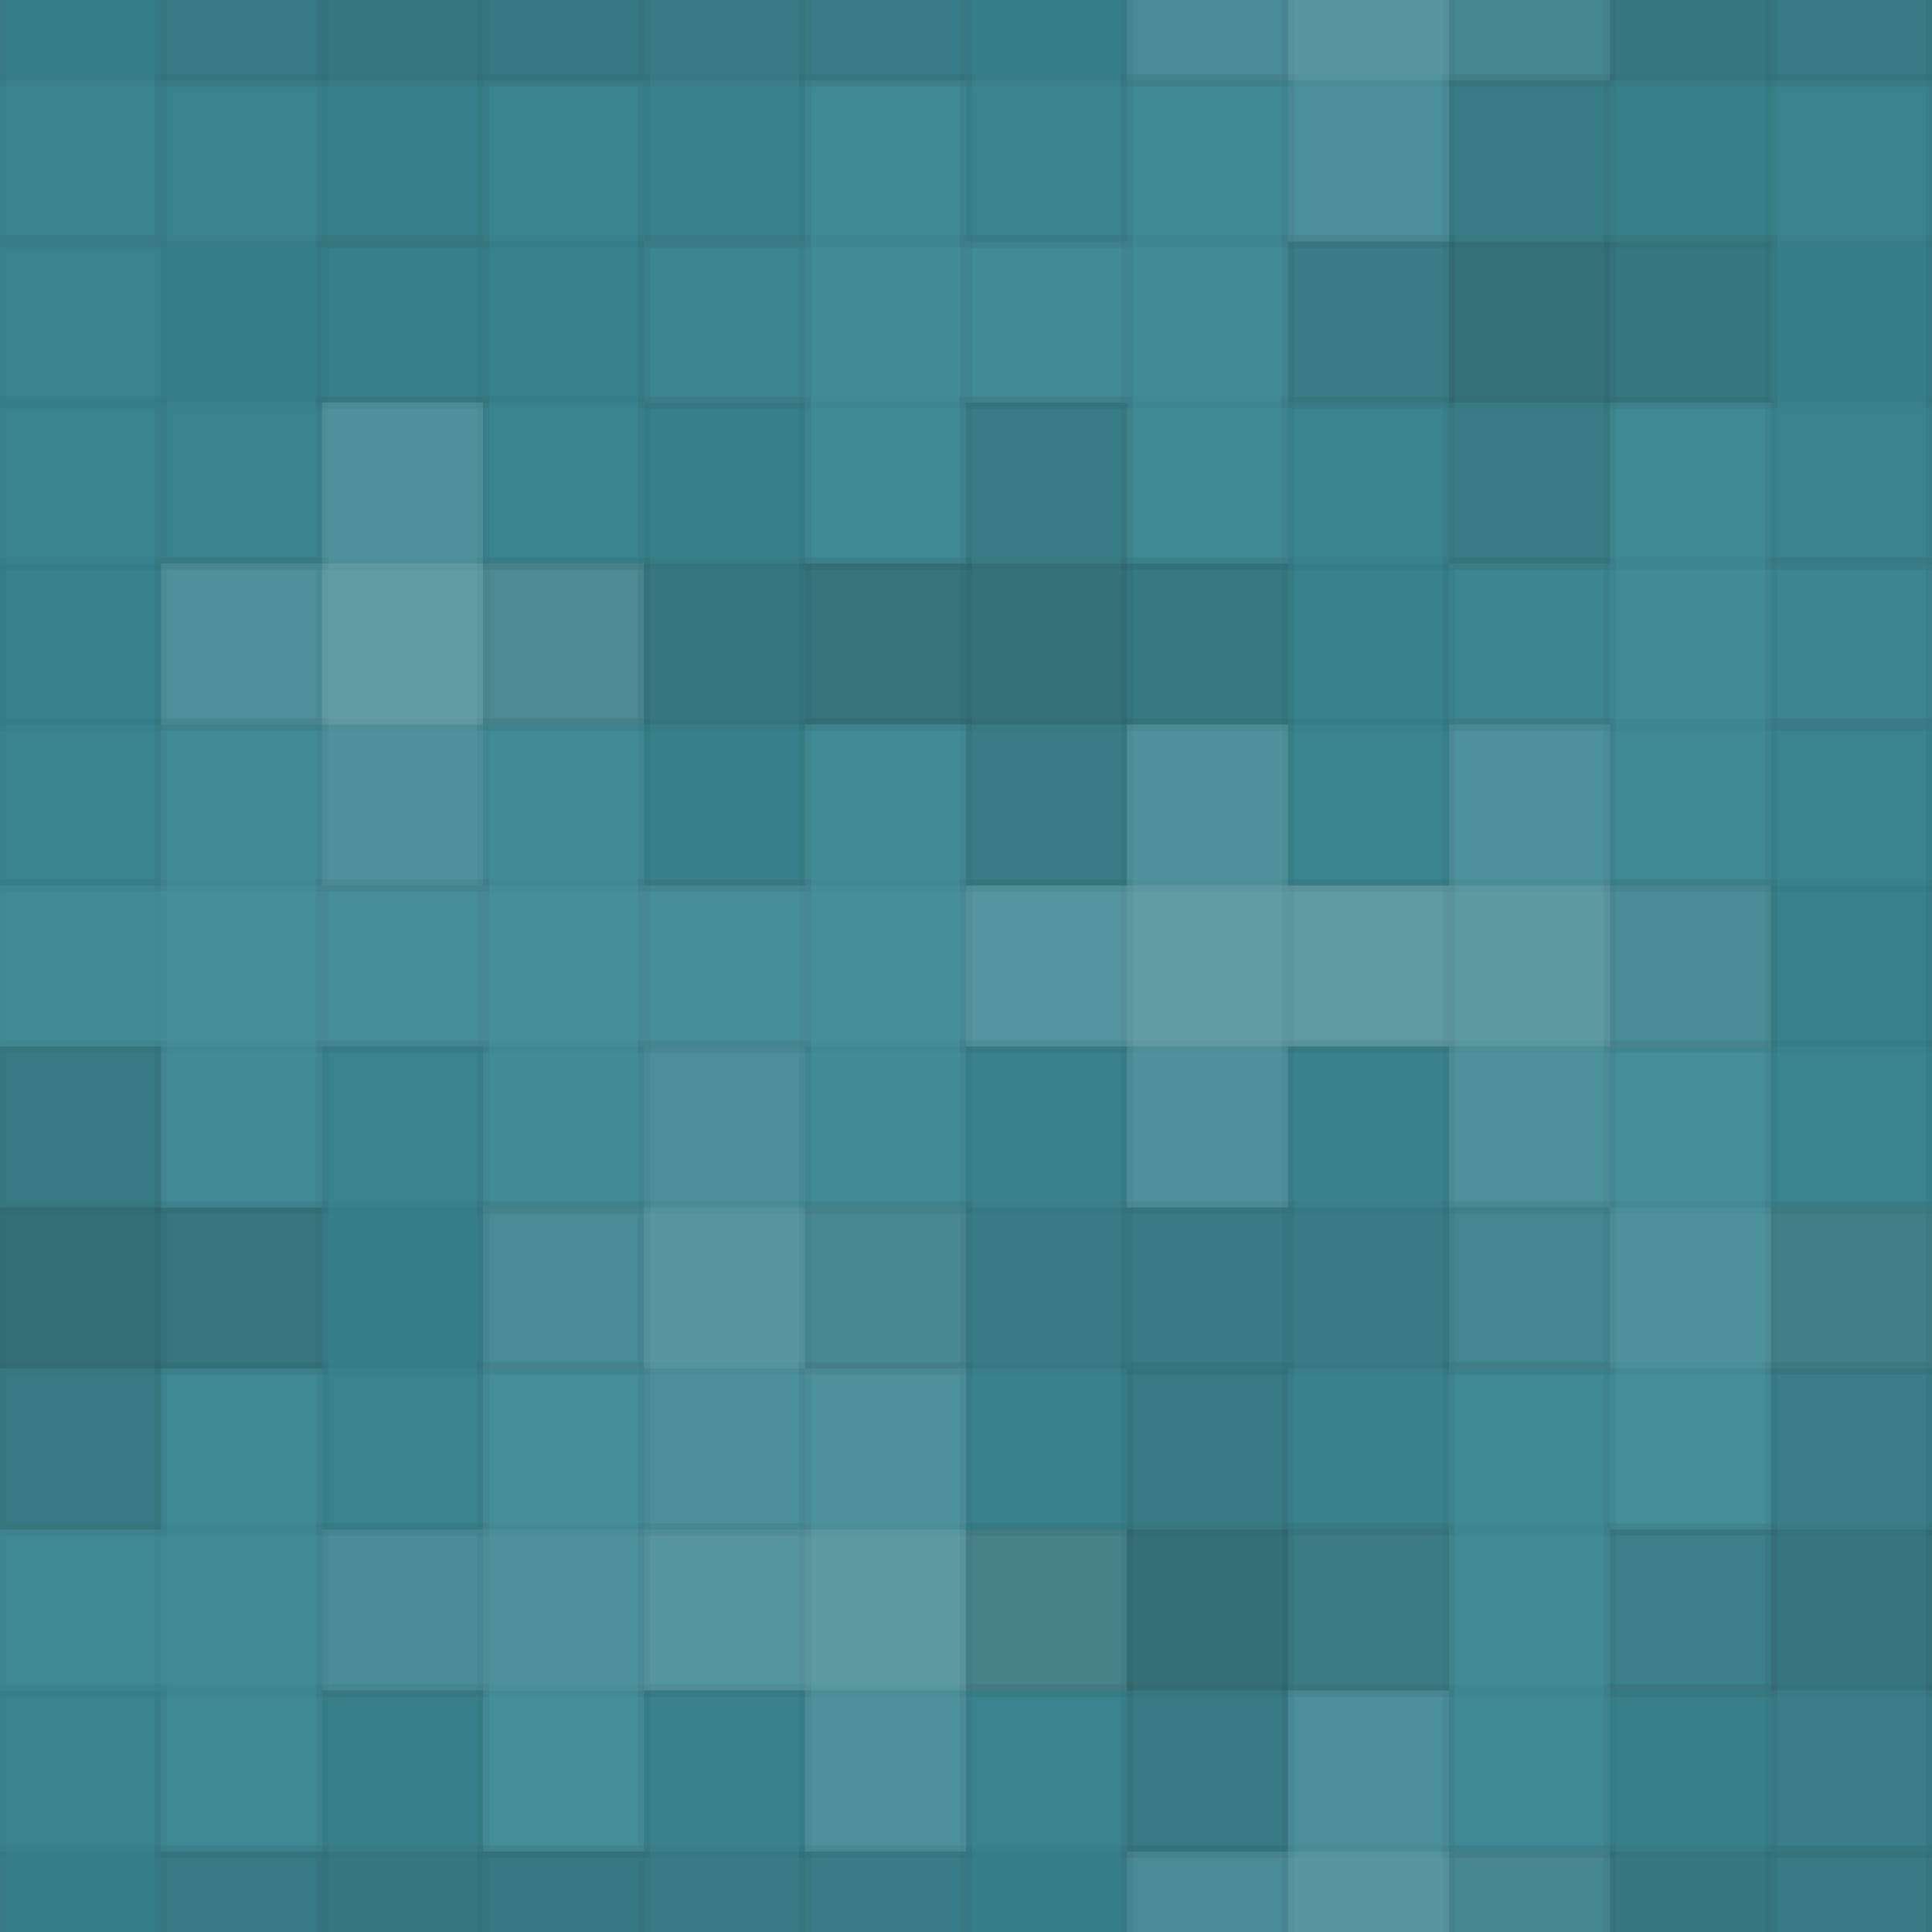 <svg xmlns="http://www.w3.org/2000/svg" width="156" height="156" viewbox="0 0 156 156" preserveAspectRatio="none"><rect x="0" y="0" width="100%" height="100%" fill="rgb(60, 136, 147)" /><g fill="#222" stroke="#000" stroke-opacity="0.02" style="fill-opacity:0.046;" transform="translate(-13, -19.5)" ><rect x="13" y="0" width="13" height="39" /><rect x="0" y="13" width="39" height="13" /></g><g fill="#222" stroke="#000" stroke-opacity="0.02" style="fill-opacity:0.046;" transform="translate(143, -19.5)" ><rect x="13" y="0" width="13" height="39" /><rect x="0" y="13" width="39" height="13" /></g><g fill="#222" stroke="#000" stroke-opacity="0.02" style="fill-opacity:0.046;" transform="translate(-13, 136.5)" ><rect x="13" y="0" width="13" height="39" /><rect x="0" y="13" width="39" height="13" /></g><g fill="#222" stroke="#000" stroke-opacity="0.02" style="fill-opacity:0.046;" transform="translate(143, 136.5)" ><rect x="13" y="0" width="13" height="39" /><rect x="0" y="13" width="39" height="13" /></g><g fill="#222" stroke="#000" stroke-opacity="0.02" style="fill-opacity:0.081;" transform="translate(13, -19.5)" ><rect x="13" y="0" width="13" height="39" /><rect x="0" y="13" width="39" height="13" /></g><g fill="#222" stroke="#000" stroke-opacity="0.02" style="fill-opacity:0.081;" transform="translate(13, 136.5)" ><rect x="13" y="0" width="13" height="39" /><rect x="0" y="13" width="39" height="13" /></g><g fill="#222" stroke="#000" stroke-opacity="0.02" style="fill-opacity:0.063;" transform="translate(39, -19.5)" ><rect x="13" y="0" width="13" height="39" /><rect x="0" y="13" width="39" height="13" /></g><g fill="#222" stroke="#000" stroke-opacity="0.02" style="fill-opacity:0.063;" transform="translate(39, 136.5)" ><rect x="13" y="0" width="13" height="39" /><rect x="0" y="13" width="39" height="13" /></g><g fill="#222" stroke="#000" stroke-opacity="0.02" style="fill-opacity:0.046;" transform="translate(65, -19.5)" ><rect x="13" y="0" width="13" height="39" /><rect x="0" y="13" width="39" height="13" /></g><g fill="#222" stroke="#000" stroke-opacity="0.02" style="fill-opacity:0.046;" transform="translate(65, 136.5)" ><rect x="13" y="0" width="13" height="39" /><rect x="0" y="13" width="39" height="13" /></g><g fill="#ddd" stroke="#000" stroke-opacity="0.02" style="fill-opacity:0.089;" transform="translate(91, -19.5)" ><rect x="13" y="0" width="13" height="39" /><rect x="0" y="13" width="39" height="13" /></g><g fill="#ddd" stroke="#000" stroke-opacity="0.02" style="fill-opacity:0.089;" transform="translate(91, 136.5)" ><rect x="13" y="0" width="13" height="39" /><rect x="0" y="13" width="39" height="13" /></g><g fill="#222" stroke="#000" stroke-opacity="0.02" style="fill-opacity:0.081;" transform="translate(117, -19.5)" ><rect x="13" y="0" width="13" height="39" /><rect x="0" y="13" width="39" height="13" /></g><g fill="#222" stroke="#000" stroke-opacity="0.02" style="fill-opacity:0.081;" transform="translate(117, 136.5)" ><rect x="13" y="0" width="13" height="39" /><rect x="0" y="13" width="39" height="13" /></g><g fill="#222" stroke="#000" stroke-opacity="0.02" style="fill-opacity:0.046;" transform="translate(0, 6.5)" ><rect x="13" y="0" width="13" height="39" /><rect x="0" y="13" width="39" height="13" /></g><g fill="#222" stroke="#000" stroke-opacity="0.02" style="fill-opacity:0.046;" transform="translate(156, 6.5)" ><rect x="13" y="0" width="13" height="39" /><rect x="0" y="13" width="39" height="13" /></g><g fill="#222" stroke="#000" stroke-opacity="0.02" style="fill-opacity:0.029;" transform="translate(26, 6.5)" ><rect x="13" y="0" width="13" height="39" /><rect x="0" y="13" width="39" height="13" /></g><g fill="#ddd" stroke="#000" stroke-opacity="0.02" style="fill-opacity:0.02;" transform="translate(52, 6.5)" ><rect x="13" y="0" width="13" height="39" /><rect x="0" y="13" width="39" height="13" /></g><g fill="#ddd" stroke="#000" stroke-opacity="0.02" style="fill-opacity:0.02;" transform="translate(78, 6.5)" ><rect x="13" y="0" width="13" height="39" /><rect x="0" y="13" width="39" height="13" /></g><g fill="#222" stroke="#000" stroke-opacity="0.02" style="fill-opacity:0.115;" transform="translate(104, 6.5)" ><rect x="13" y="0" width="13" height="39" /><rect x="0" y="13" width="39" height="13" /></g><g fill="#222" stroke="#000" stroke-opacity="0.02" style="fill-opacity:0.046;" transform="translate(130, 6.5)" ><rect x="13" y="0" width="13" height="39" /><rect x="0" y="13" width="39" height="13" /></g><g fill="#222" stroke="#000" stroke-opacity="0.02" style="fill-opacity:0.029;" transform="translate(-13, 32.5)" ><rect x="13" y="0" width="13" height="39" /><rect x="0" y="13" width="39" height="13" /></g><g fill="#222" stroke="#000" stroke-opacity="0.02" style="fill-opacity:0.029;" transform="translate(143, 32.5)" ><rect x="13" y="0" width="13" height="39" /><rect x="0" y="13" width="39" height="13" /></g><g fill="#ddd" stroke="#000" stroke-opacity="0.02" style="fill-opacity:0.124;" transform="translate(13, 32.5)" ><rect x="13" y="0" width="13" height="39" /><rect x="0" y="13" width="39" height="13" /></g><g fill="#222" stroke="#000" stroke-opacity="0.02" style="fill-opacity:0.081;" transform="translate(39, 32.5)" ><rect x="13" y="0" width="13" height="39" /><rect x="0" y="13" width="39" height="13" /></g><g fill="#222" stroke="#000" stroke-opacity="0.02" style="fill-opacity:0.115;" transform="translate(65, 32.5)" ><rect x="13" y="0" width="13" height="39" /><rect x="0" y="13" width="39" height="13" /></g><g fill="#222" stroke="#000" stroke-opacity="0.02" style="fill-opacity:0.029;" transform="translate(91, 32.5)" ><rect x="13" y="0" width="13" height="39" /><rect x="0" y="13" width="39" height="13" /></g><g fill="#ddd" stroke="#000" stroke-opacity="0.02" style="fill-opacity:0.02;" transform="translate(117, 32.5)" ><rect x="13" y="0" width="13" height="39" /><rect x="0" y="13" width="39" height="13" /></g><g fill="#ddd" stroke="#000" stroke-opacity="0.02" style="fill-opacity:0.037;" transform="translate(0, 58.5)" ><rect x="13" y="0" width="13" height="39" /><rect x="0" y="13" width="39" height="13" /></g><g fill="#ddd" stroke="#000" stroke-opacity="0.02" style="fill-opacity:0.037;" transform="translate(156, 58.5)" ><rect x="13" y="0" width="13" height="39" /><rect x="0" y="13" width="39" height="13" /></g><g fill="#ddd" stroke="#000" stroke-opacity="0.02" style="fill-opacity:0.037;" transform="translate(26, 58.5)" ><rect x="13" y="0" width="13" height="39" /><rect x="0" y="13" width="39" height="13" /></g><g fill="#ddd" stroke="#000" stroke-opacity="0.02" style="fill-opacity:0.037;" transform="translate(52, 58.5)" ><rect x="13" y="0" width="13" height="39" /><rect x="0" y="13" width="39" height="13" /></g><g fill="#ddd" stroke="#000" stroke-opacity="0.02" style="fill-opacity:0.124;" transform="translate(78, 58.5)" ><rect x="13" y="0" width="13" height="39" /><rect x="0" y="13" width="39" height="13" /></g><g fill="#ddd" stroke="#000" stroke-opacity="0.02" style="fill-opacity:0.107;" transform="translate(104, 58.5)" ><rect x="13" y="0" width="13" height="39" /><rect x="0" y="13" width="39" height="13" /></g><g fill="#222" stroke="#000" stroke-opacity="0.02" style="fill-opacity:0.029;" transform="translate(130, 58.5)" ><rect x="13" y="0" width="13" height="39" /><rect x="0" y="13" width="39" height="13" /></g><g fill="#222" stroke="#000" stroke-opacity="0.02" style="fill-opacity:0.133;" transform="translate(-13, 84.5)" ><rect x="13" y="0" width="13" height="39" /><rect x="0" y="13" width="39" height="13" /></g><g fill="#222" stroke="#000" stroke-opacity="0.02" style="fill-opacity:0.133;" transform="translate(143, 84.5)" ><rect x="13" y="0" width="13" height="39" /><rect x="0" y="13" width="39" height="13" /></g><g fill="#222" stroke="#000" stroke-opacity="0.02" style="fill-opacity:0.046;" transform="translate(13, 84.5)" ><rect x="13" y="0" width="13" height="39" /><rect x="0" y="13" width="39" height="13" /></g><g fill="#ddd" stroke="#000" stroke-opacity="0.02" style="fill-opacity:0.089;" transform="translate(39, 84.5)" ><rect x="13" y="0" width="13" height="39" /><rect x="0" y="13" width="39" height="13" /></g><g fill="#222" stroke="#000" stroke-opacity="0.02" style="fill-opacity:0.063;" transform="translate(65, 84.5)" ><rect x="13" y="0" width="13" height="39" /><rect x="0" y="13" width="39" height="13" /></g><g fill="#222" stroke="#000" stroke-opacity="0.02" style="fill-opacity:0.063;" transform="translate(91, 84.5)" ><rect x="13" y="0" width="13" height="39" /><rect x="0" y="13" width="39" height="13" /></g><g fill="#ddd" stroke="#000" stroke-opacity="0.02" style="fill-opacity:0.055;" transform="translate(117, 84.5)" ><rect x="13" y="0" width="13" height="39" /><rect x="0" y="13" width="39" height="13" /></g><g fill="#ddd" stroke="#000" stroke-opacity="0.02" style="fill-opacity:0.02;" transform="translate(0, 110.5)" ><rect x="13" y="0" width="13" height="39" /><rect x="0" y="13" width="39" height="13" /></g><g fill="#ddd" stroke="#000" stroke-opacity="0.02" style="fill-opacity:0.02;" transform="translate(156, 110.5)" ><rect x="13" y="0" width="13" height="39" /><rect x="0" y="13" width="39" height="13" /></g><g fill="#ddd" stroke="#000" stroke-opacity="0.02" style="fill-opacity:0.055;" transform="translate(26, 110.5)" ><rect x="13" y="0" width="13" height="39" /><rect x="0" y="13" width="39" height="13" /></g><g fill="#ddd" stroke="#000" stroke-opacity="0.02" style="fill-opacity:0.107;" transform="translate(52, 110.5)" ><rect x="13" y="0" width="13" height="39" /><rect x="0" y="13" width="39" height="13" /></g><g fill="#222" stroke="#000" stroke-opacity="0.02" style="fill-opacity:0.133;" transform="translate(78, 110.5)" ><rect x="13" y="0" width="13" height="39" /><rect x="0" y="13" width="39" height="13" /></g><g fill="#ddd" stroke="#000" stroke-opacity="0.02" style="fill-opacity:0.02;" transform="translate(104, 110.5)" ><rect x="13" y="0" width="13" height="39" /><rect x="0" y="13" width="39" height="13" /></g><g fill="#222" stroke="#000" stroke-opacity="0.02" style="fill-opacity:0.098;" transform="translate(130, 110.5)" ><rect x="13" y="0" width="13" height="39" /><rect x="0" y="13" width="39" height="13" /></g></svg>